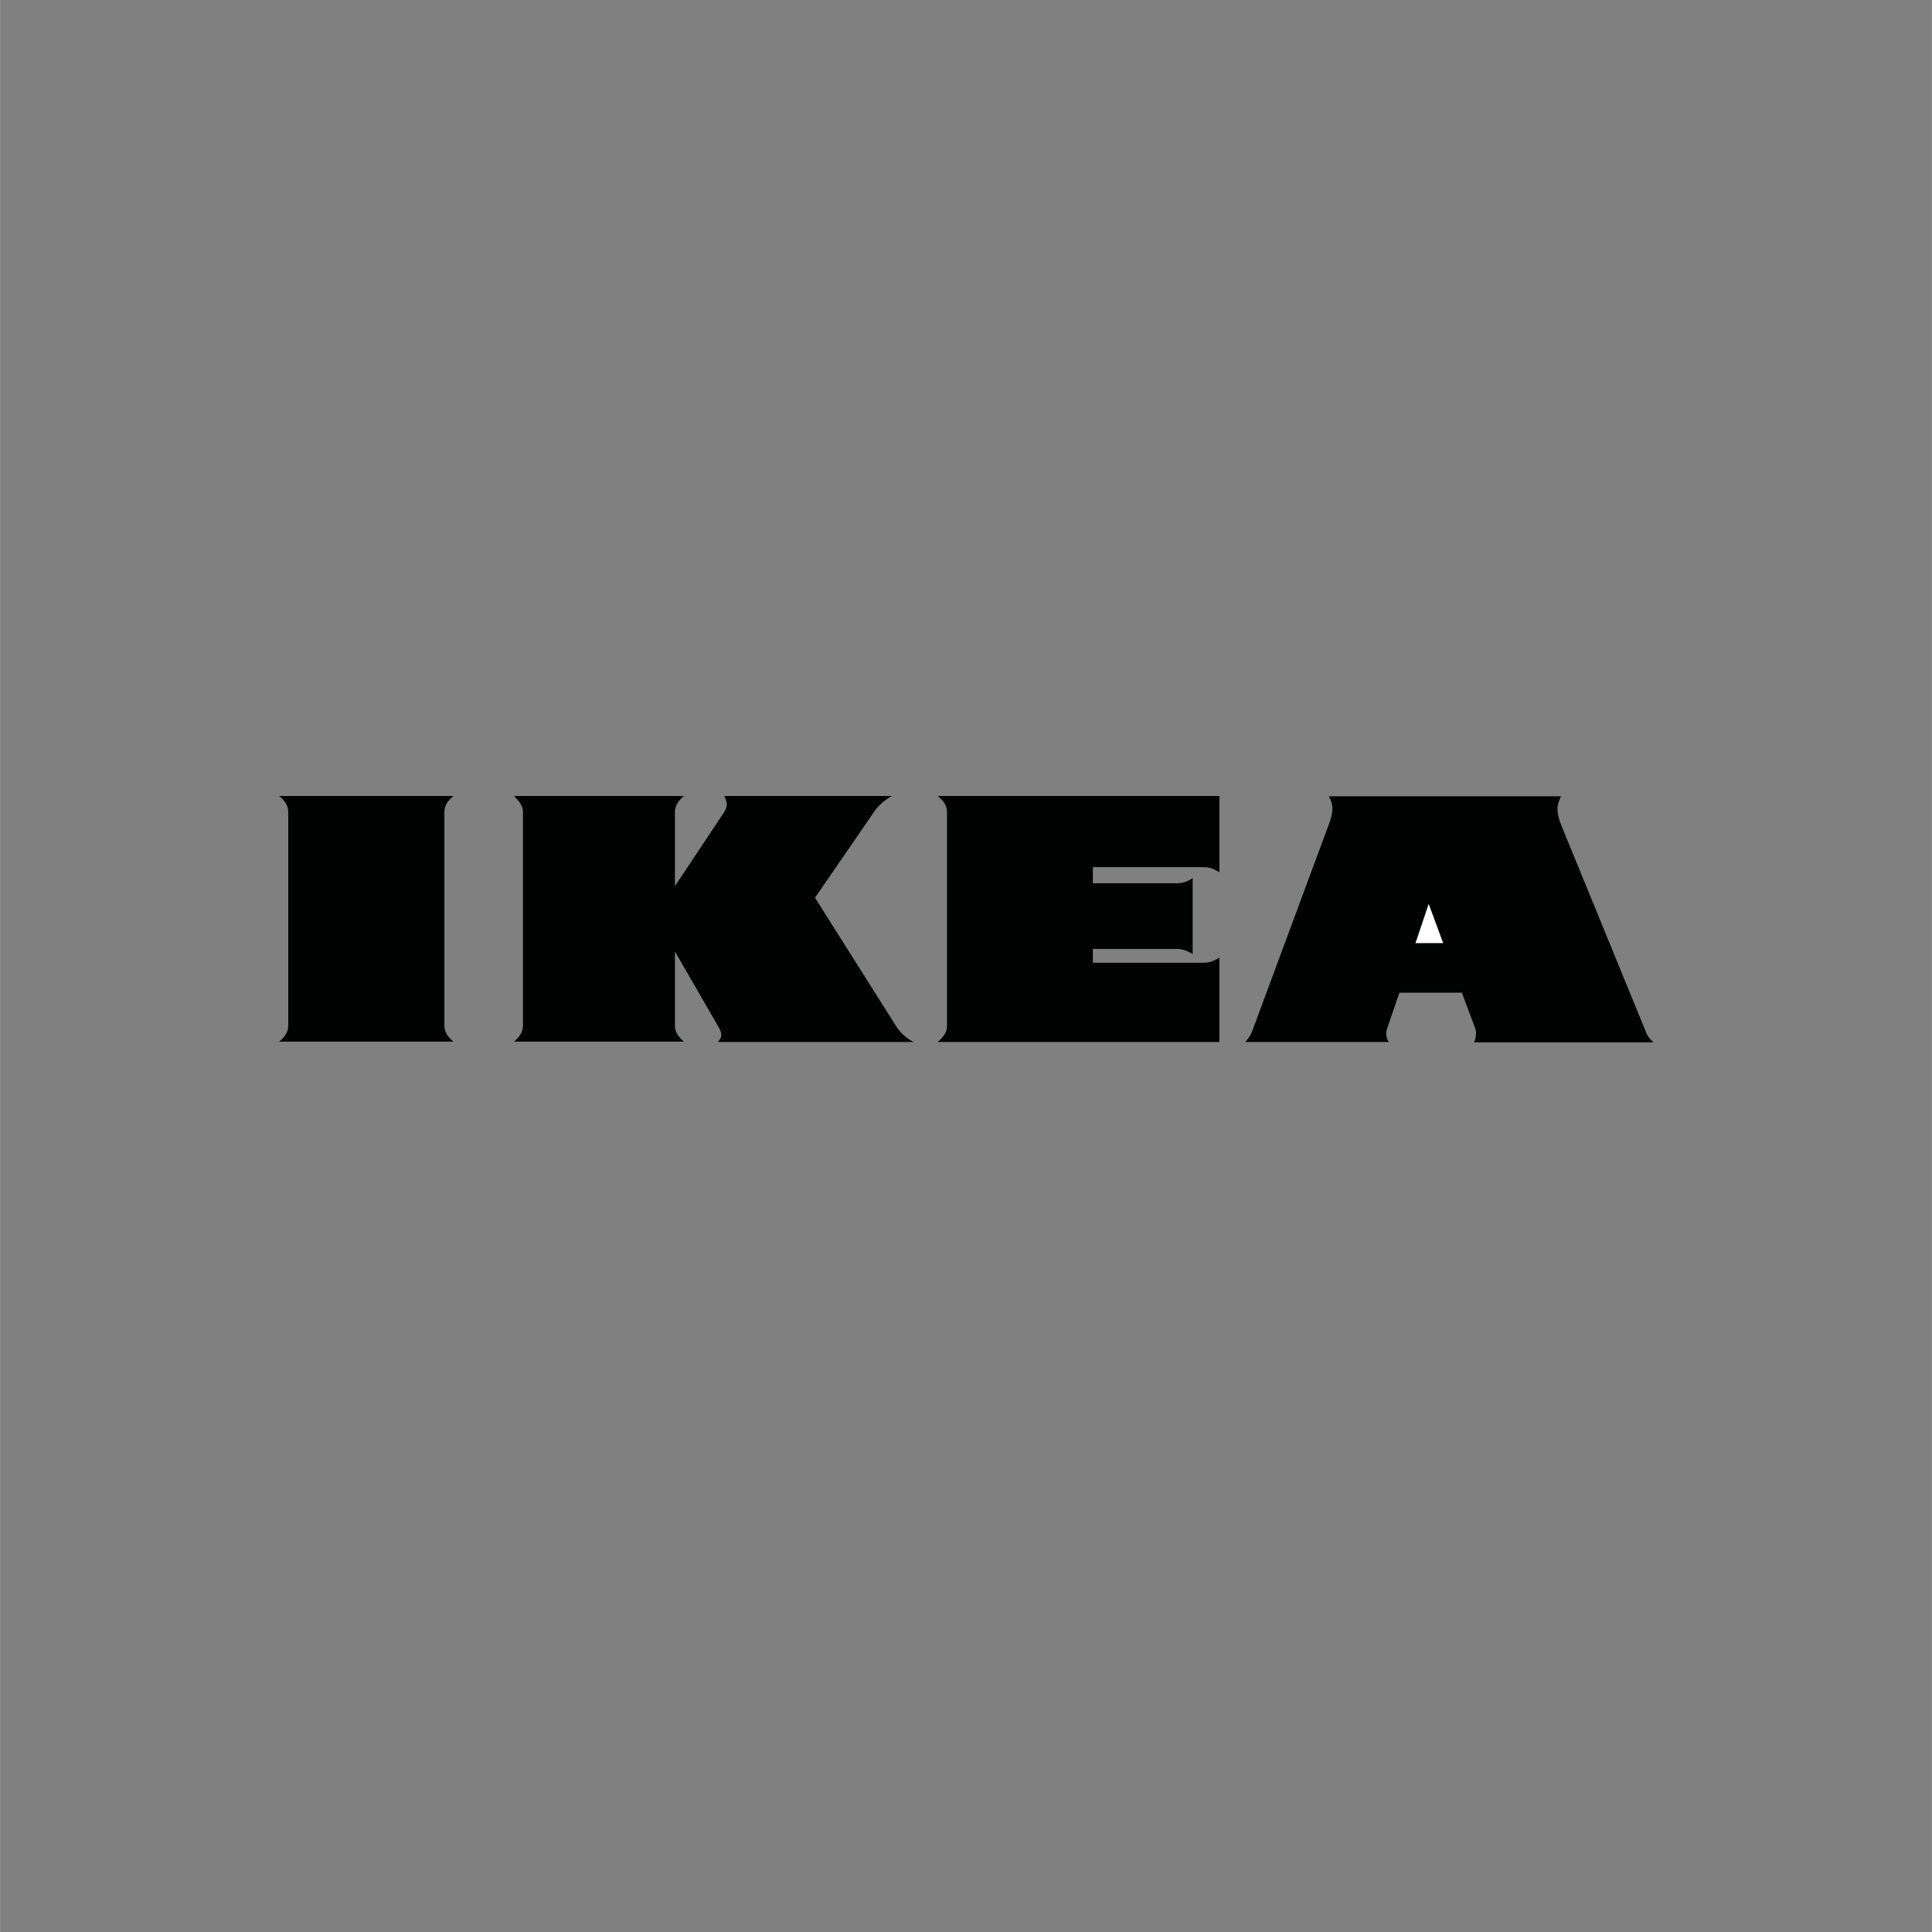 <svg xmlns="http://www.w3.org/2000/svg" xmlns:xlink="http://www.w3.org/1999/xlink" width="2380" zoomAndPan="magnify" viewBox="0 0 1784.88 1785" height="2380" preserveAspectRatio="xMidYMid meet" version="1.0"><rect x="0" y="0" width="1784.88" height="1785" fill="#808080" stroke="none"/><path fill="#010202" d="M 1101.867 881.48 C 1097.402 878.805 1092.941 876.723 1087.586 876.723 L 1009.648 876.723 L 1009.648 889.512 L 1112.574 889.512 C 1117.633 889.512 1122.391 887.43 1126.559 884.754 L 1126.559 962.691 L 866.262 962.691 C 870.723 958.824 874.887 954.363 874.887 948.117 L 874.887 749.996 C 874.887 743.75 870.723 738.988 866.262 735.418 L 1126.559 735.418 L 1126.559 805.922 C 1122.391 803.246 1117.633 801.16 1112.574 801.16 L 1009.648 801.16 L 1009.648 816.035 L 1087.586 816.035 C 1092.941 816.035 1097.402 814.25 1101.867 811.277 Z M 1350.559 917.18 L 1292.848 917.18 L 1281.246 951.09 C 1280.949 952.281 1280.652 953.473 1280.652 954.957 C 1280.652 957.637 1281.543 960.312 1283.031 962.691 L 1150.355 962.691 C 1153.328 959.719 1155.414 956.445 1156.898 952.578 L 1227.699 761.598 C 1229.484 756.836 1230.973 751.781 1230.973 747.02 C 1230.973 742.855 1229.484 738.988 1227.699 735.715 L 1442.184 735.715 C 1440.398 739.582 1438.91 743.152 1438.91 747.316 C 1438.91 752.375 1440.398 757.137 1442.184 761.895 L 1520.422 952.875 C 1521.906 957.039 1524.289 960.016 1527.559 962.992 L 1361.863 962.992 C 1363.055 960.312 1363.648 957.34 1363.648 954.363 C 1363.648 952.578 1363.352 951.09 1362.754 949.605 Z M 623.52 879.102 L 623.52 947.82 C 623.52 954.066 627.387 958.527 631.848 962.395 L 474.777 962.395 C 479.242 958.527 483.109 954.066 483.109 947.82 L 483.109 750.293 C 483.109 744.047 478.941 739.582 474.777 735.418 L 631.848 735.418 C 627.387 739.285 623.52 743.75 623.52 750.293 L 623.52 818.715 L 669.031 750.293 C 670.223 748.211 671.414 745.832 671.414 743.152 C 671.414 740.477 670.223 737.797 669.031 735.418 L 824.02 735.418 C 817.477 738.988 811.523 744.047 807.359 750.293 L 752.922 829.422 L 827.887 948.117 C 831.754 954.363 837.406 959.125 843.949 962.691 L 663.379 962.691 C 664.57 960.906 666.355 958.824 666.355 956.445 C 666.355 953.473 664.867 950.496 663.379 948.117 Z M 257.914 735.418 L 418.852 735.418 C 414.391 739.285 410.523 743.75 410.523 749.996 L 410.523 947.82 C 410.523 954.066 414.391 958.527 418.852 962.395 L 257.914 962.395 C 262.379 958.527 266.246 954.066 266.246 947.82 L 266.246 749.996 C 266.246 743.75 262.379 739.285 257.914 735.418 Z M 257.914 735.418 " fill-opacity="1" fill-rule="evenodd"/><path fill="#ffffff" d="M 1307.723 871.367 L 1333.305 871.367 L 1319.918 835.074 Z M 1307.723 871.367 " fill-opacity="1" fill-rule="evenodd"/></svg>